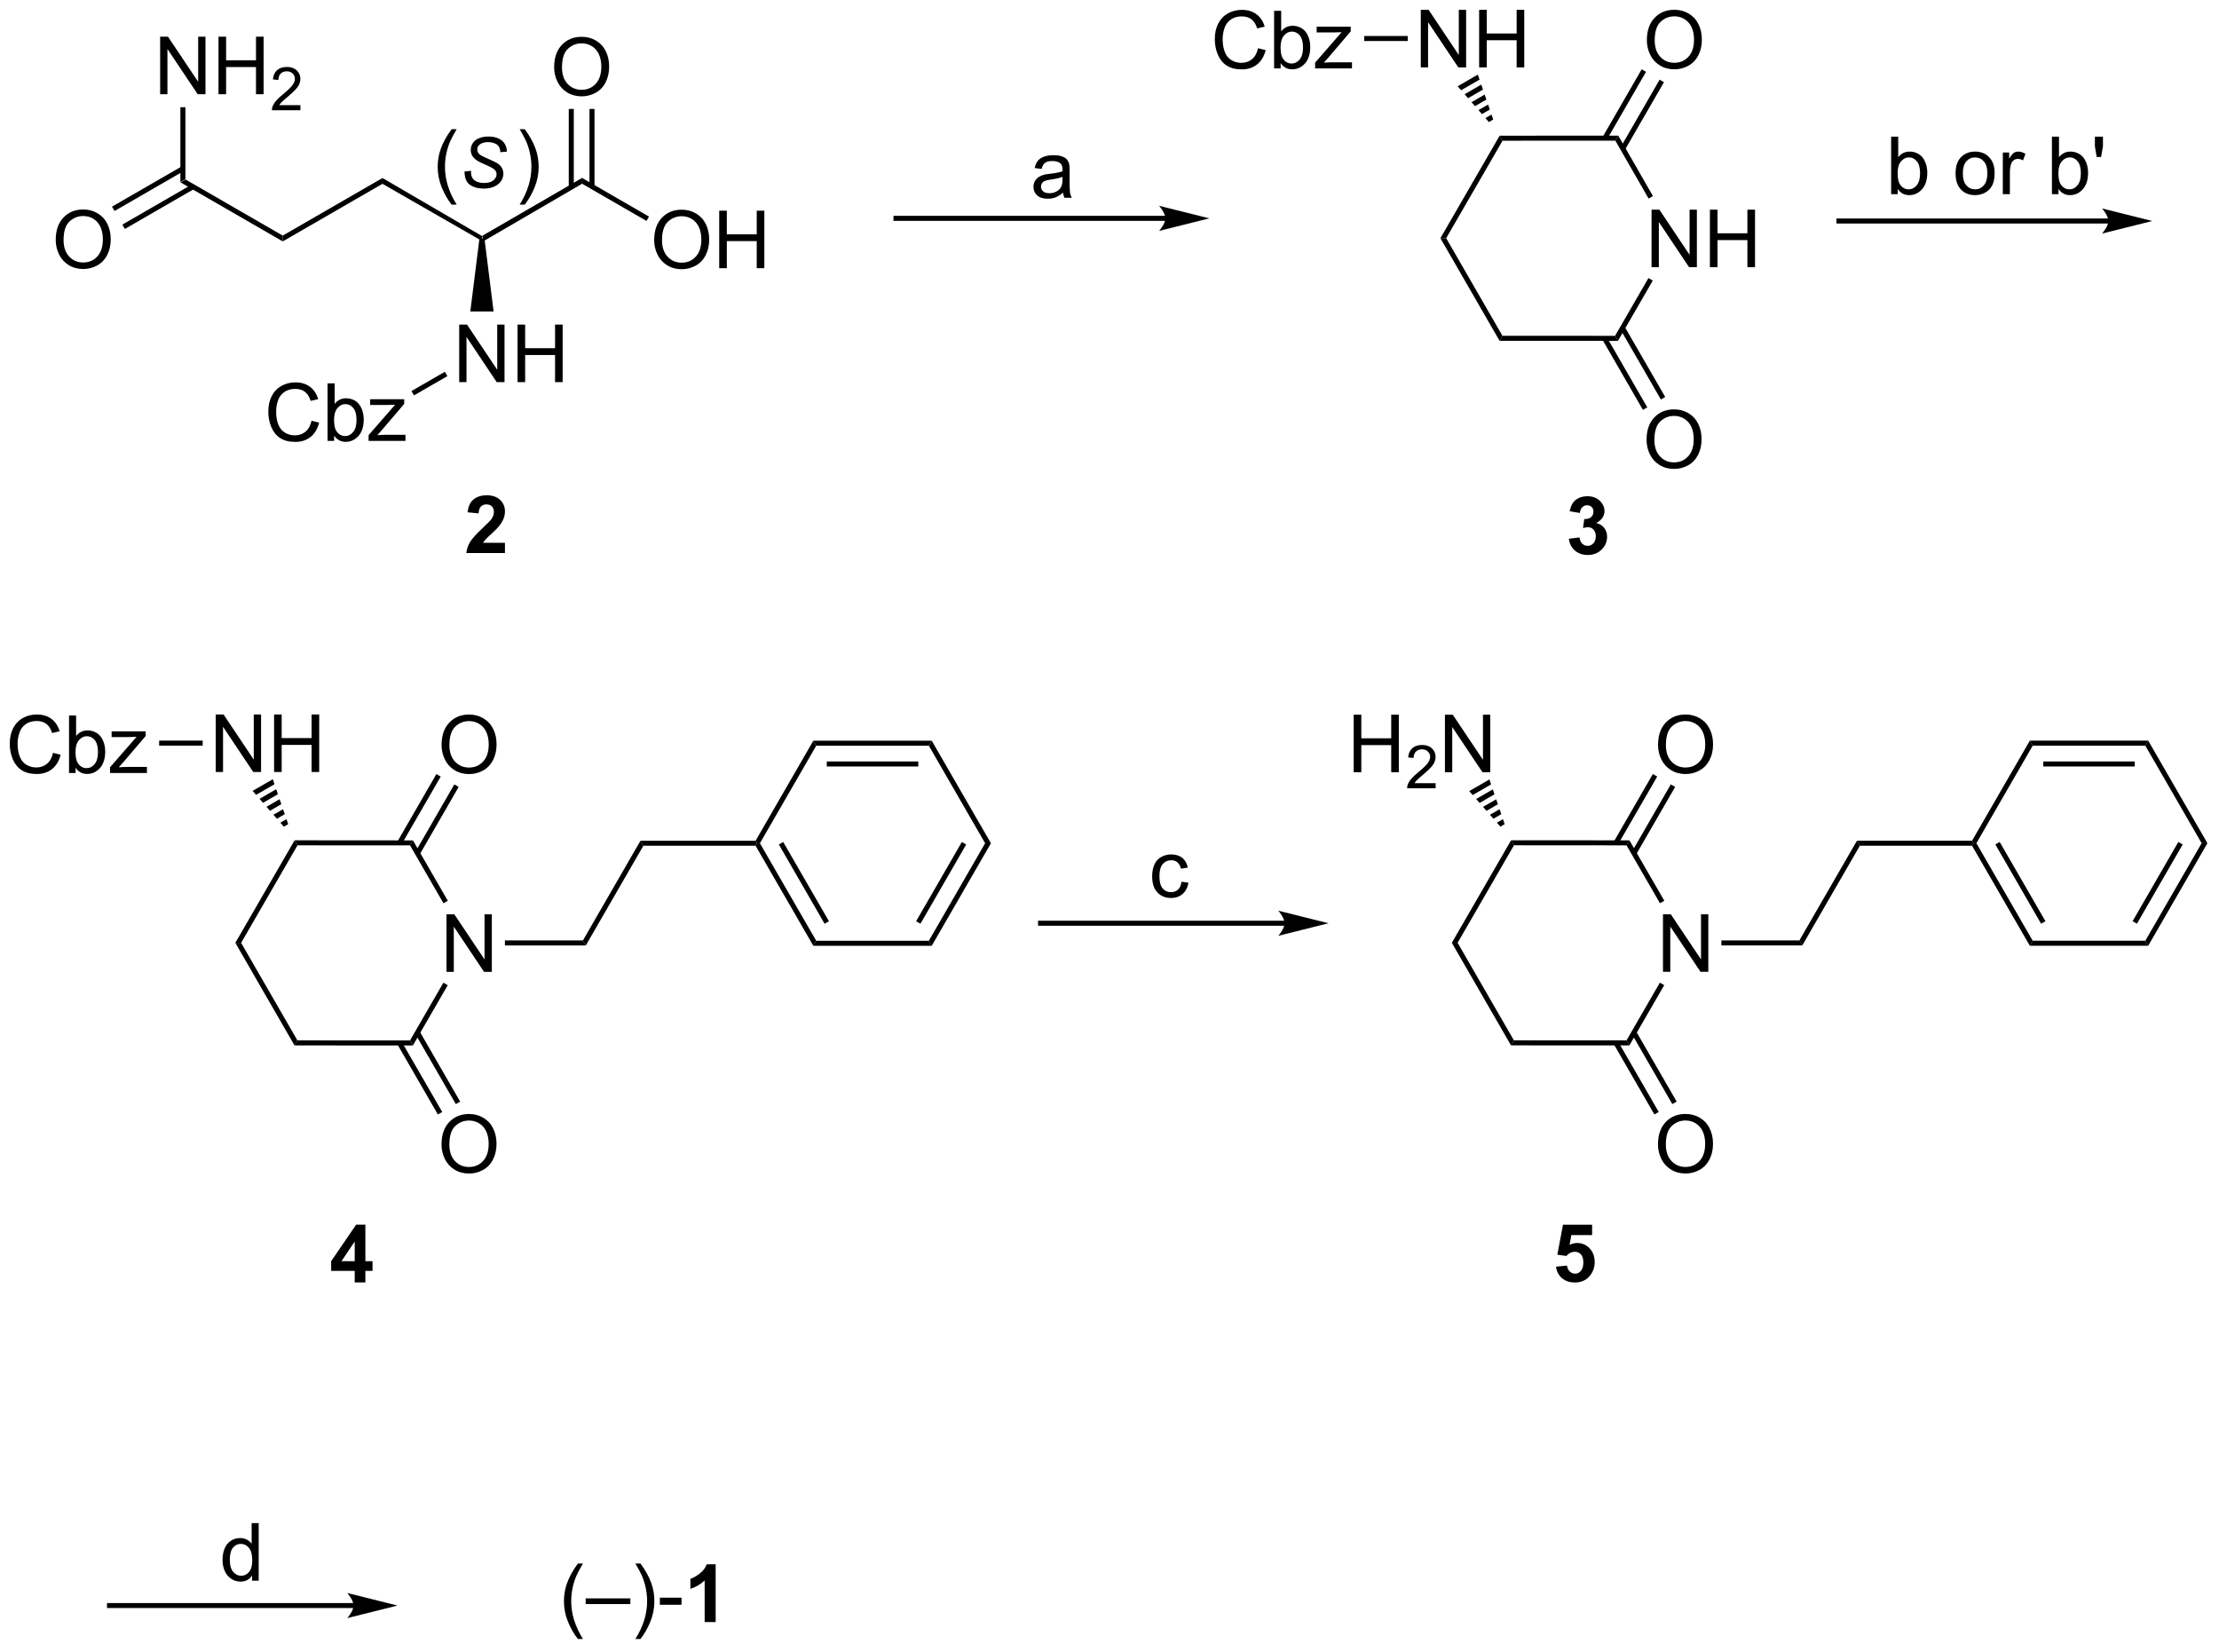 <?xml version="1.0" encoding="UTF-8"?>
<!DOCTYPE svg PUBLIC '-//W3C//DTD SVG 1.0//EN'
          'http://www.w3.org/TR/2001/REC-SVG-20010904/DTD/svg10.dtd'>
<svg stroke-dasharray="none" shape-rendering="auto" xmlns="http://www.w3.org/2000/svg" font-family="'Dialog'" text-rendering="auto" width="606" fill-opacity="1" color-interpolation="auto" color-rendering="auto" preserveAspectRatio="xMidYMid meet" font-size="12px" viewBox="0 0 606 451" fill="black" xmlns:xlink="http://www.w3.org/1999/xlink" stroke="black" image-rendering="auto" stroke-miterlimit="10" stroke-linecap="square" stroke-linejoin="miter" font-style="normal" stroke-width="1" height="451" stroke-dashoffset="0" font-weight="normal" stroke-opacity="1"
><!--Generated by the Batik Graphics2D SVG Generator--><defs id="genericDefs"
  /><g
  ><defs id="defs1"
    ><clipPath clipPathUnits="userSpaceOnUse" id="clipPath1"
      ><path d="M1.571 1.611 L228.63 1.611 L228.63 170.438 L1.571 170.438 L1.571 1.611 Z"
      /></clipPath
      ><clipPath clipPathUnits="userSpaceOnUse" id="clipPath2"
      ><path d="M1.428 65.787 L1.428 229.919 L222.173 229.919 L222.173 65.787 Z"
      /></clipPath
    ></defs
    ><g transform="scale(2.667,2.667) translate(-1.571,-1.611) matrix(1.029,0,0,1.029,0.103,-66.057)"
    ><path d="M59.337 83.473 L59.337 84.051 L49.485 89.792 L49.444 89.209 Z" stroke="none" clip-path="url(#clipPath2)"
    /></g
    ><g transform="scale(2.667,2.667) translate(-1.571,-1.611) matrix(1.029,0,0,1.029,0.103,-66.057)"
    ><path d="M49.441 89.276 L49.341 89.709 L39.487 84.051 L39.487 83.473 Z" stroke="none" clip-path="url(#clipPath2)"
    /></g
    ><g transform="scale(2.667,2.667) translate(-1.571,-1.611) matrix(1.029,0,0,1.029,0.103,-66.057)"
    ><path d="M39.487 83.473 L39.487 84.051 L29.562 89.781 L29.562 89.203 Z" stroke="none" clip-path="url(#clipPath2)"
    /></g
    ><g transform="scale(2.667,2.667) translate(-1.571,-1.611) matrix(1.029,0,0,1.029,0.103,-66.057)"
    ><path d="M29.562 89.203 L29.562 89.781 L19.388 83.906 L19.888 83.618 Z" stroke="none" clip-path="url(#clipPath2)"
    /></g
    ><g transform="matrix(2.743,0,0,2.743,-3.917,-180.449)"
    ><path d="M56.6 72.488 Q56.6 71.061 57.365 70.256 Q58.131 69.449 59.342 69.449 Q60.133 69.449 60.769 69.829 Q61.407 70.207 61.74 70.884 Q62.076 71.561 62.076 72.42 Q62.076 73.293 61.725 73.98 Q61.373 74.668 60.727 75.022 Q60.084 75.376 59.337 75.376 Q58.529 75.376 57.891 74.985 Q57.256 74.592 56.928 73.918 Q56.6 73.24 56.6 72.488 ZM57.381 72.498 Q57.381 73.535 57.936 74.131 Q58.493 74.725 59.334 74.725 Q60.188 74.725 60.74 74.123 Q61.295 73.522 61.295 72.418 Q61.295 71.717 61.058 71.196 Q60.821 70.675 60.365 70.389 Q59.912 70.1 59.344 70.1 Q58.54 70.1 57.959 70.654 Q57.381 71.207 57.381 72.498 Z" stroke="none" clip-path="url(#clipPath2)"
    /></g
    ><g transform="matrix(2.743,0,0,2.743,-3.917,-180.449)"
    ><path d="M60.618 84.358 L60.618 76.629 L60.118 76.629 L60.118 84.358 ZM58.555 84.358 L58.555 76.629 L58.055 76.629 L58.055 84.358 Z" stroke="none" clip-path="url(#clipPath2)"
    /></g
    ><g transform="matrix(2.743,0,0,2.743,-3.917,-180.449)"
    ><path d="M6.976 89.678 Q6.976 88.251 7.742 87.446 Q8.507 86.639 9.718 86.639 Q10.51 86.639 11.145 87.019 Q11.783 87.397 12.117 88.074 Q12.453 88.751 12.453 89.61 Q12.453 90.483 12.101 91.17 Q11.749 91.858 11.104 92.212 Q10.46 92.566 9.713 92.566 Q8.906 92.566 8.268 92.175 Q7.632 91.782 7.304 91.108 Q6.976 90.43 6.976 89.678 ZM7.757 89.688 Q7.757 90.725 8.312 91.321 Q8.869 91.915 9.71 91.915 Q10.565 91.915 11.117 91.313 Q11.671 90.712 11.671 89.608 Q11.671 88.907 11.434 88.386 Q11.197 87.865 10.742 87.579 Q10.289 87.29 9.721 87.29 Q8.916 87.29 8.335 87.845 Q7.757 88.397 7.757 89.688 Z" stroke="none" clip-path="url(#clipPath2)"
    /></g
    ><g transform="matrix(2.743,0,0,2.743,-3.917,-180.449)"
    ><path d="M19.513 82.355 L12.58 86.357 L12.83 86.79 L19.763 82.788 ZM20.544 84.141 L13.611 88.144 L13.861 88.577 L20.794 84.574 Z" stroke="none" clip-path="url(#clipPath2)"
    /></g
    ><g transform="matrix(2.743,0,0,2.743,-3.917,-180.449)"
    ><path d="M47.146 103.827 L47.146 98.1 L47.925 98.1 L50.933 102.595 L50.933 98.1 L51.659 98.1 L51.659 103.827 L50.881 103.827 L47.873 99.327 L47.873 103.827 L47.146 103.827 ZM52.955 103.827 L52.955 98.1 L53.713 98.1 L53.713 100.452 L56.689 100.452 L56.689 98.1 L57.447 98.1 L57.447 103.827 L56.689 103.827 L56.689 101.127 L53.713 101.127 L53.713 103.827 L52.955 103.827 Z" stroke="none" clip-path="url(#clipPath2)"
    /></g
    ><g transform="matrix(2.743,0,0,2.743,-3.917,-180.449)"
    ><path d="M49.162 89.533 L49.662 89.533 L50.572 96.793 L48.252 96.793 Z" stroke="none" clip-path="url(#clipPath2)"
    /></g
    ><g transform="matrix(2.743,0,0,2.743,-3.917,-180.449)"
    ><path d="M17.372 75.162 L17.372 69.435 L18.151 69.435 L21.159 73.93 L21.159 69.435 L21.885 69.435 L21.885 75.162 L21.107 75.162 L18.099 70.662 L18.099 75.162 L17.372 75.162 ZM23.181 75.162 L23.181 69.435 L23.939 69.435 L23.939 71.787 L26.915 71.787 L26.915 69.435 L27.673 69.435 L27.673 75.162 L26.915 75.162 L26.915 72.462 L23.939 72.462 L23.939 75.162 L23.181 75.162 Z" stroke="none" clip-path="url(#clipPath2)"
    /></g
    ><g transform="matrix(2.743,0,0,2.743,-3.917,-180.449)"
    ><path d="M31.339 76.254 L31.339 76.762 L28.499 76.762 Q28.493 76.571 28.561 76.395 Q28.669 76.106 28.907 75.825 Q29.148 75.543 29.599 75.174 Q30.298 74.6 30.544 74.264 Q30.79 73.928 30.79 73.629 Q30.79 73.317 30.565 73.102 Q30.343 72.885 29.982 72.885 Q29.601 72.885 29.372 73.114 Q29.144 73.342 29.142 73.746 L28.599 73.692 Q28.655 73.084 29.019 72.768 Q29.382 72.45 29.993 72.45 Q30.612 72.45 30.972 72.793 Q31.333 73.135 31.333 73.641 Q31.333 73.899 31.228 74.149 Q31.122 74.397 30.876 74.672 Q30.632 74.948 30.064 75.428 Q29.589 75.826 29.454 75.969 Q29.319 76.112 29.232 76.254 L31.339 76.254 Z" stroke="none" clip-path="url(#clipPath2)"
    /></g
    ><g transform="matrix(2.743,0,0,2.743,-3.917,-180.449)"
    ><path d="M19.888 83.618 L19.388 83.906 L19.388 76.462 L19.888 76.462 Z" stroke="none" clip-path="url(#clipPath2)"
    /></g
    ><g transform="matrix(2.743,0,0,2.743,-3.917,-180.449)"
    ><path d="M66.559 89.698 Q66.559 88.271 67.325 87.466 Q68.09 86.659 69.301 86.659 Q70.093 86.659 70.728 87.039 Q71.366 87.417 71.7 88.094 Q72.035 88.771 72.035 89.63 Q72.035 90.503 71.684 91.19 Q71.332 91.878 70.686 92.232 Q70.043 92.586 69.296 92.586 Q68.489 92.586 67.851 92.195 Q67.215 91.802 66.887 91.128 Q66.559 90.451 66.559 89.698 ZM67.34 89.708 Q67.34 90.745 67.895 91.341 Q68.452 91.935 69.293 91.935 Q70.147 91.935 70.7 91.333 Q71.254 90.732 71.254 89.628 Q71.254 88.927 71.017 88.406 Q70.78 87.885 70.325 87.599 Q69.871 87.31 69.304 87.31 Q68.499 87.31 67.918 87.865 Q67.34 88.417 67.34 89.708 ZM73.034 92.487 L73.034 86.76 L73.792 86.76 L73.792 89.112 L76.769 89.112 L76.769 86.76 L77.526 86.76 L77.526 92.487 L76.769 92.487 L76.769 89.787 L73.792 89.787 L73.792 92.487 L73.034 92.487 Z" stroke="none" clip-path="url(#clipPath2)"
    /></g
    ><g transform="matrix(2.743,0,0,2.743,-3.917,-180.449)"
    ><path d="M59.337 84.051 L59.337 83.473 L66.044 87.346 L65.794 87.779 Z" stroke="none" clip-path="url(#clipPath2)"
    /></g
    ><g transform="matrix(2.743,0,0,2.743,-3.917,-180.449)"
    ><path d="M32.445 107.669 L33.203 107.859 Q32.966 108.794 32.346 109.287 Q31.726 109.776 30.833 109.776 Q29.906 109.776 29.325 109.398 Q28.747 109.021 28.442 108.307 Q28.14 107.591 28.14 106.771 Q28.14 105.875 28.481 105.211 Q28.825 104.544 29.455 104.198 Q30.085 103.852 30.843 103.852 Q31.703 103.852 32.289 104.289 Q32.874 104.727 33.106 105.521 L32.359 105.695 Q32.161 105.07 31.781 104.787 Q31.403 104.5 30.828 104.5 Q30.169 104.5 29.724 104.818 Q29.281 105.133 29.101 105.667 Q28.921 106.201 28.921 106.766 Q28.921 107.497 29.135 108.042 Q29.349 108.586 29.796 108.857 Q30.247 109.125 30.77 109.125 Q31.406 109.125 31.846 108.758 Q32.289 108.391 32.445 107.669 ZM34.696 109.677 L34.042 109.677 L34.042 103.951 L34.746 103.951 L34.746 105.992 Q35.191 105.435 35.884 105.435 Q36.266 105.435 36.608 105.589 Q36.949 105.742 37.17 106.023 Q37.391 106.302 37.516 106.698 Q37.641 107.091 37.641 107.539 Q37.641 108.607 37.113 109.19 Q36.587 109.771 35.847 109.771 Q35.113 109.771 34.696 109.156 L34.696 109.677 ZM34.688 107.57 Q34.688 108.318 34.891 108.648 Q35.222 109.193 35.79 109.193 Q36.251 109.193 36.587 108.792 Q36.923 108.391 36.923 107.599 Q36.923 106.787 36.6 106.401 Q36.277 106.013 35.821 106.013 Q35.36 106.013 35.024 106.414 Q34.688 106.812 34.688 107.57 ZM38.124 109.677 L38.124 109.107 L40.765 106.076 Q40.317 106.099 39.974 106.099 L38.281 106.099 L38.281 105.529 L41.671 105.529 L41.671 105.992 L39.427 108.625 L38.992 109.107 Q39.466 109.07 39.88 109.07 L41.796 109.07 L41.796 109.677 L38.124 109.677 Z" stroke="none" clip-path="url(#clipPath2)"
    /></g
    ><g transform="matrix(2.743,0,0,2.743,-3.917,-180.449)"
    ><path d="M45.721 102.794 L45.971 103.227 L42.645 105.147 L42.395 104.714 Z" stroke="none" clip-path="url(#clipPath2)"
    /></g
    ><g transform="matrix(2.743,0,0,2.743,-3.917,-180.449)"
    ><path d="M165.858 92.385 L165.858 86.659 L166.637 86.659 L169.645 91.154 L169.645 86.659 L170.371 86.659 L170.371 92.385 L169.593 92.385 L166.585 87.885 L166.585 92.385 L165.858 92.385 ZM171.667 92.385 L171.667 86.659 L172.425 86.659 L172.425 89.01 L175.401 89.01 L175.401 86.659 L176.159 86.659 L176.159 92.385 L175.401 92.385 L175.401 89.685 L172.425 89.685 L172.425 92.385 L171.667 92.385 Z" stroke="none" clip-path="url(#clipPath2)"
    /></g
    ><g transform="matrix(2.743,0,0,2.743,-3.917,-180.449)"
    ><path d="M162.543 79.287 L162.254 79.787 L151.023 79.793 L150.734 79.293 Z" stroke="none" clip-path="url(#clipPath2)"
    /></g
    ><g transform="matrix(2.743,0,0,2.743,-3.917,-180.449)"
    ><path d="M150.734 79.293 L151.023 79.793 L145.412 89.499 L144.835 89.499 Z" stroke="none" clip-path="url(#clipPath2)"
    /></g
    ><g transform="matrix(2.743,0,0,2.743,-3.917,-180.449)"
    ><path d="M144.835 89.499 L145.412 89.499 L151.013 99.211 L150.725 99.711 Z" stroke="none" clip-path="url(#clipPath2)"
    /></g
    ><g transform="matrix(2.743,0,0,2.743,-3.917,-180.449)"
    ><path d="M150.725 99.711 L151.013 99.211 L162.225 99.217 L162.513 99.717 Z" stroke="none" clip-path="url(#clipPath2)"
    /></g
    ><g transform="matrix(2.743,0,0,2.743,-3.917,-180.449)"
    ><path d="M162.513 99.717 L162.225 99.217 L165.548 93.467 L165.981 93.717 Z" stroke="none" clip-path="url(#clipPath2)"
    /></g
    ><g transform="matrix(2.743,0,0,2.743,-3.917,-180.449)"
    ><path d="M165.998 85.304 L165.564 85.553 L162.254 79.787 L162.543 79.287 Z" stroke="none" clip-path="url(#clipPath2)"
    /></g
    ><g transform="matrix(2.743,0,0,2.743,-3.917,-180.449)"
    ><path d="M165.392 69.798 Q165.392 68.371 166.157 67.567 Q166.923 66.759 168.134 66.759 Q168.925 66.759 169.561 67.139 Q170.199 67.517 170.532 68.194 Q170.868 68.871 170.868 69.731 Q170.868 70.603 170.517 71.29 Q170.165 71.978 169.519 72.332 Q168.876 72.686 168.129 72.686 Q167.321 72.686 166.683 72.296 Q166.048 71.902 165.72 71.228 Q165.392 70.551 165.392 69.798 ZM166.173 69.809 Q166.173 70.845 166.727 71.442 Q167.285 72.035 168.126 72.035 Q168.98 72.035 169.532 71.434 Q170.087 70.832 170.087 69.728 Q170.087 69.027 169.85 68.507 Q169.613 67.986 169.157 67.699 Q168.704 67.41 168.136 67.41 Q167.332 67.41 166.751 67.965 Q166.173 68.517 166.173 69.809 Z" stroke="none" clip-path="url(#clipPath2)"
    /></g
    ><g transform="matrix(2.743,0,0,2.743,-3.917,-180.449)"
    ><path d="M163.209 80.696 L167.095 73.966 L166.662 73.716 L162.776 80.446 ZM161.424 79.663 L165.308 72.934 L164.875 72.684 L160.991 79.413 Z" stroke="none" clip-path="url(#clipPath2)"
    /></g
    ><g transform="matrix(2.743,0,0,2.743,-3.917,-180.449)"
    ><path d="M165.362 109.578 Q165.362 108.151 166.128 107.346 Q166.893 106.539 168.104 106.539 Q168.896 106.539 169.531 106.919 Q170.169 107.296 170.503 107.974 Q170.839 108.651 170.839 109.51 Q170.839 110.382 170.487 111.07 Q170.136 111.757 169.49 112.112 Q168.846 112.466 168.099 112.466 Q167.292 112.466 166.654 112.075 Q166.018 111.682 165.69 111.007 Q165.362 110.33 165.362 109.578 ZM166.143 109.588 Q166.143 110.624 166.698 111.221 Q167.255 111.815 168.096 111.815 Q168.951 111.815 169.503 111.213 Q170.057 110.612 170.057 109.507 Q170.057 108.807 169.82 108.286 Q169.583 107.765 169.128 107.479 Q168.674 107.19 168.107 107.19 Q167.302 107.19 166.721 107.744 Q166.143 108.296 166.143 109.588 Z" stroke="none" clip-path="url(#clipPath2)"
    /></g
    ><g transform="matrix(2.743,0,0,2.743,-3.917,-180.449)"
    ><path d="M160.961 99.591 L165 106.588 L165.434 106.338 L161.394 99.341 ZM162.748 98.561 L166.787 105.556 L167.22 105.306 L163.181 98.311 Z" stroke="none" clip-path="url(#clipPath2)"
    /></g
    ><g transform="matrix(2.743,0,0,2.743,-3.917,-180.449)"
    ><path d="M142.883 72.493 L142.883 66.766 L143.662 66.766 L146.669 71.261 L146.669 66.766 L147.396 66.766 L147.396 72.493 L146.617 72.493 L143.61 67.993 L143.61 72.493 L142.883 72.493 ZM148.692 72.493 L148.692 66.766 L149.45 66.766 L149.45 69.118 L152.426 69.118 L152.426 66.766 L153.184 66.766 L153.184 72.493 L152.426 72.493 L152.426 69.793 L149.45 69.793 L149.45 72.493 L148.692 72.493 Z" stroke="none" clip-path="url(#clipPath2)"
    /></g
    ><g transform="matrix(2.743,0,0,2.743,-3.917,-180.449)"
    ><path d="M126.681 70.585 L127.439 70.775 Q127.202 71.71 126.582 72.202 Q125.962 72.692 125.069 72.692 Q124.142 72.692 123.561 72.314 Q122.983 71.937 122.678 71.223 Q122.376 70.507 122.376 69.687 Q122.376 68.791 122.717 68.127 Q123.061 67.46 123.691 67.114 Q124.321 66.767 125.079 66.767 Q125.939 66.767 126.525 67.205 Q127.111 67.642 127.342 68.437 L126.595 68.611 Q126.397 67.986 126.017 67.702 Q125.639 67.416 125.064 67.416 Q124.405 67.416 123.96 67.734 Q123.517 68.049 123.337 68.583 Q123.157 69.116 123.157 69.681 Q123.157 70.413 123.371 70.958 Q123.585 71.502 124.032 71.773 Q124.483 72.041 125.006 72.041 Q125.642 72.041 126.082 71.674 Q126.525 71.306 126.681 70.585 ZM128.932 72.593 L128.279 72.593 L128.279 66.866 L128.982 66.866 L128.982 68.908 Q129.427 68.351 130.12 68.351 Q130.502 68.351 130.844 68.504 Q131.185 68.658 131.406 68.939 Q131.627 69.218 131.752 69.614 Q131.877 70.007 131.877 70.455 Q131.877 71.523 131.349 72.106 Q130.823 72.687 130.083 72.687 Q129.349 72.687 128.932 72.072 L128.932 72.593 ZM128.924 70.486 Q128.924 71.234 129.127 71.564 Q129.458 72.109 130.026 72.109 Q130.487 72.109 130.823 71.708 Q131.159 71.306 131.159 70.515 Q131.159 69.702 130.836 69.317 Q130.513 68.929 130.057 68.929 Q129.596 68.929 129.26 69.33 Q128.924 69.728 128.924 70.486 ZM132.361 72.593 L132.361 72.023 L135.001 68.991 Q134.553 69.015 134.209 69.015 L132.517 69.015 L132.517 68.445 L135.907 68.445 L135.907 68.908 L133.663 71.541 L133.228 72.023 Q133.702 71.986 134.116 71.986 L136.032 71.986 L136.032 72.593 L132.361 72.593 Z" stroke="none" clip-path="url(#clipPath2)"
    /></g
    ><g transform="matrix(2.743,0,0,2.743,-3.917,-180.449)"
    ><path d="M141.583 69.368 L141.583 69.868 L137.25 69.868 L137.25 69.368 Z" stroke="none" clip-path="url(#clipPath2)"
    /></g
    ><g transform="matrix(2.743,0,0,2.743,-3.917,-180.449)"
    ><path d="M149.662 77.936 L149.317 77.54 L149.925 77.189 L150.095 77.686 ZM148.972 77.144 L148.626 76.748 L149.585 76.195 L149.755 76.692 ZM148.281 76.352 L147.936 75.956 L149.244 75.201 L149.415 75.698 ZM147.59 75.561 L147.245 75.165 L148.904 74.207 L149.074 74.704 ZM146.9 74.769 L146.555 74.373 L148.564 73.213 L148.734 73.71 Z" stroke="none" clip-path="url(#clipPath2)"
    /></g
    ><g transform="matrix(2.743,0,0,2.743,-3.917,-180.449)"
    ><path d="M166.997 162.527 L166.997 156.8 L167.775 156.8 L170.783 161.295 L170.783 156.8 L171.51 156.8 L171.51 162.527 L170.731 162.527 L167.723 158.027 L167.723 162.527 L166.997 162.527 Z" stroke="none" clip-path="url(#clipPath2)"
    /></g
    ><g transform="matrix(2.743,0,0,2.743,-3.917,-180.449)"
    ><path d="M163.657 149.442 L163.368 149.942 L152.161 149.934 L151.873 149.434 Z" stroke="none" clip-path="url(#clipPath2)"
    /></g
    ><g transform="matrix(2.743,0,0,2.743,-3.917,-180.449)"
    ><path d="M151.873 149.434 L152.161 149.934 L146.551 159.641 L145.974 159.64 Z" stroke="none" clip-path="url(#clipPath2)"
    /></g
    ><g transform="matrix(2.743,0,0,2.743,-3.917,-180.449)"
    ><path d="M145.974 159.64 L146.551 159.641 L152.152 169.352 L151.863 169.852 Z" stroke="none" clip-path="url(#clipPath2)"
    /></g
    ><g transform="matrix(2.743,0,0,2.743,-3.917,-180.449)"
    ><path d="M151.863 169.852 L152.152 169.352 L163.363 169.358 L163.652 169.859 Z" stroke="none" clip-path="url(#clipPath2)"
    /></g
    ><g transform="matrix(2.743,0,0,2.743,-3.917,-180.449)"
    ><path d="M163.652 169.858 L163.363 169.358 L166.687 163.608 L167.12 163.858 Z" stroke="none" clip-path="url(#clipPath2)"
    /></g
    ><g transform="matrix(2.743,0,0,2.743,-3.917,-180.449)"
    ><path d="M167.127 155.453 L166.694 155.703 L163.368 149.942 L163.657 149.442 Z" stroke="none" clip-path="url(#clipPath2)"
    /></g
    ><g transform="matrix(2.743,0,0,2.743,-3.917,-180.449)"
    ><path d="M166.505 139.953 Q166.505 138.526 167.271 137.722 Q168.037 136.915 169.248 136.915 Q170.039 136.915 170.675 137.295 Q171.313 137.672 171.646 138.349 Q171.982 139.026 171.982 139.886 Q171.982 140.758 171.63 141.446 Q171.279 142.133 170.633 142.487 Q169.99 142.842 169.242 142.842 Q168.435 142.842 167.797 142.451 Q167.162 142.058 166.833 141.383 Q166.505 140.706 166.505 139.953 ZM167.287 139.964 Q167.287 141 167.841 141.597 Q168.399 142.19 169.24 142.19 Q170.094 142.19 170.646 141.589 Q171.201 140.987 171.201 139.883 Q171.201 139.183 170.964 138.662 Q170.727 138.141 170.271 137.855 Q169.818 137.565 169.25 137.565 Q168.446 137.565 167.865 138.12 Q167.287 138.672 167.287 139.964 Z" stroke="none" clip-path="url(#clipPath2)"
    /></g
    ><g transform="matrix(2.743,0,0,2.743,-3.917,-180.449)"
    ><path d="M164.324 150.849 L168.208 144.121 L167.775 143.871 L163.891 150.599 ZM162.538 149.816 L166.422 143.09 L165.989 142.84 L162.105 149.566 Z" stroke="none" clip-path="url(#clipPath2)"
    /></g
    ><g transform="matrix(2.743,0,0,2.743,-3.917,-180.449)"
    ><path d="M166.5 179.719 Q166.5 178.292 167.266 177.487 Q168.032 176.68 169.243 176.68 Q170.034 176.68 170.67 177.06 Q171.308 177.438 171.641 178.115 Q171.977 178.792 171.977 179.651 Q171.977 180.523 171.625 181.211 Q171.274 181.898 170.628 182.253 Q169.985 182.607 169.238 182.607 Q168.43 182.607 167.792 182.216 Q167.157 181.823 166.829 181.148 Q166.5 180.471 166.5 179.719 ZM167.282 179.729 Q167.282 180.766 167.837 181.362 Q168.394 181.956 169.235 181.956 Q170.089 181.956 170.641 181.354 Q171.196 180.753 171.196 179.648 Q171.196 178.948 170.959 178.427 Q170.722 177.906 170.266 177.62 Q169.813 177.331 169.245 177.331 Q168.441 177.331 167.86 177.885 Q167.282 178.438 167.282 179.729 Z" stroke="none" clip-path="url(#clipPath2)"
    /></g
    ><g transform="matrix(2.743,0,0,2.743,-3.917,-180.449)"
    ><path d="M162.1 169.732 L166.139 176.729 L166.572 176.479 L162.533 169.482 ZM163.887 168.702 L167.925 175.697 L168.358 175.447 L164.32 168.452 Z" stroke="none" clip-path="url(#clipPath2)"
    /></g
    ><g transform="matrix(2.743,0,0,2.743,-3.917,-180.449)"
    ><path d="M136.204 142.659 L136.204 136.933 L136.962 136.933 L136.962 139.284 L139.939 139.284 L139.939 136.933 L140.696 136.933 L140.696 142.659 L139.939 142.659 L139.939 139.959 L136.962 139.959 L136.962 142.659 L136.204 142.659 Z" stroke="none" clip-path="url(#clipPath2)"
    /></g
    ><g transform="matrix(2.743,0,0,2.743,-3.917,-180.449)"
    ><path d="M144.362 143.751 L144.362 144.259 L141.523 144.259 Q141.517 144.068 141.585 143.892 Q141.692 143.603 141.931 143.322 Q142.171 143.041 142.622 142.671 Q143.321 142.097 143.567 141.761 Q143.814 141.425 143.814 141.126 Q143.814 140.814 143.589 140.599 Q143.366 140.382 143.005 140.382 Q142.624 140.382 142.396 140.611 Q142.167 140.839 142.165 141.244 L141.622 141.189 Q141.679 140.582 142.042 140.265 Q142.405 139.947 143.017 139.947 Q143.636 139.947 143.995 140.291 Q144.357 140.632 144.357 141.138 Q144.357 141.396 144.251 141.646 Q144.146 141.894 143.899 142.169 Q143.655 142.445 143.087 142.925 Q142.612 143.324 142.478 143.466 Q142.343 143.609 142.255 143.751 L144.362 143.751 Z" stroke="none" clip-path="url(#clipPath2)"
    /></g
    ><g transform="matrix(2.743,0,0,2.743,-3.917,-180.449)"
    ><path d="M145.287 142.659 L145.287 136.933 L146.066 136.933 L149.074 141.427 L149.074 136.933 L149.8 136.933 L149.8 142.659 L149.022 142.659 L146.014 138.159 L146.014 142.659 L145.287 142.659 Z" stroke="none" clip-path="url(#clipPath2)"
    /></g
    ><g transform="matrix(2.743,0,0,2.743,-3.917,-180.449)"
    ><path d="M172.812 159.902 L172.812 159.402 L180.578 159.402 L180.867 159.902 Z" stroke="none" clip-path="url(#clipPath2)"
    /></g
    ><g transform="matrix(2.743,0,0,2.743,-3.917,-180.449)"
    ><path d="M180.867 159.902 L180.578 159.402 L186.308 149.477 L186.597 149.977 Z" stroke="none" clip-path="url(#clipPath2)"
    /></g
    ><g transform="matrix(2.743,0,0,2.743,-3.917,-180.449)"
    ><path d="M186.597 149.977 L186.308 149.477 L197.768 149.477 L197.913 149.727 L197.768 149.977 Z" stroke="none" clip-path="url(#clipPath2)"
    /></g
    ><g transform="matrix(2.743,0,0,2.743,-3.917,-180.449)"
    ><path d="M197.768 149.977 L197.913 149.727 L198.201 149.727 L203.807 159.436 L203.518 159.936 ZM200.086 149.852 L204.641 157.741 L205.074 157.491 L200.519 149.602 Z" stroke="none" clip-path="url(#clipPath2)"
    /></g
    ><g transform="matrix(2.743,0,0,2.743,-3.917,-180.449)"
    ><path d="M203.518 159.936 L203.807 159.436 L215.018 159.436 L215.307 159.936 Z" stroke="none" clip-path="url(#clipPath2)"
    /></g
    ><g transform="matrix(2.743,0,0,2.743,-3.917,-180.449)"
    ><path d="M215.307 159.936 L215.018 159.436 L220.624 149.727 L221.201 149.727 ZM214.184 157.741 L218.739 149.852 L218.306 149.602 L213.751 157.491 Z" stroke="none" clip-path="url(#clipPath2)"
    /></g
    ><g transform="matrix(2.743,0,0,2.743,-3.917,-180.449)"
    ><path d="M221.201 149.727 L220.624 149.727 L215.018 140.018 L215.307 139.518 Z" stroke="none" clip-path="url(#clipPath2)"
    /></g
    ><g transform="matrix(2.743,0,0,2.743,-3.917,-180.449)"
    ><path d="M215.307 139.518 L215.018 140.018 L203.807 140.018 L203.518 139.518 ZM213.967 141.588 L204.858 141.588 L204.858 142.088 L213.967 142.088 Z" stroke="none" clip-path="url(#clipPath2)"
    /></g
    ><g transform="matrix(2.743,0,0,2.743,-3.917,-180.449)"
    ><path d="M203.518 139.518 L203.807 140.018 L198.201 149.727 L197.913 149.727 L197.768 149.477 Z" stroke="none" clip-path="url(#clipPath2)"
    /></g
    ><g transform="matrix(2.743,0,0,2.743,-3.917,-180.449)"
    ><path d="M150.801 148.077 L150.457 147.684 L151.065 147.333 L151.234 147.827 ZM150.113 147.291 L149.77 146.898 L150.728 146.344 L150.897 146.838 ZM149.426 146.505 L149.082 146.111 L150.391 145.356 L150.56 145.85 ZM148.739 145.718 L148.395 145.325 L150.054 144.368 L150.222 144.862 ZM148.051 144.932 L147.708 144.539 L149.717 143.379 L149.885 143.873 Z" stroke="none" clip-path="url(#clipPath2)"
    /></g
    ><g transform="matrix(2.743,0,0,2.743,-3.917,-180.449)"
    ><path d="M211.337 87.536 L184.516 87.536 L184.266 87.536 L184.266 88.036 L184.516 88.036 L211.337 88.036 L211.587 88.036 L211.587 87.536 L211.337 87.536 ZM215.712 87.786 L210.712 86.536 C210.712 86.536 211.337 87.239 211.337 87.786 C211.337 88.333 210.712 89.036 210.712 89.036 Z" stroke="none" clip-path="url(#clipPath2)"
    /></g
    ><g transform="matrix(2.743,0,0,2.743,-3.917,-180.449)"
    ><path d="M107.265 84.964 Q106.875 85.297 106.513 85.435 Q106.153 85.57 105.739 85.57 Q105.054 85.57 104.687 85.237 Q104.32 84.901 104.32 84.383 Q104.32 84.078 104.458 83.826 Q104.599 83.573 104.823 83.422 Q105.046 83.269 105.328 83.19 Q105.536 83.136 105.953 83.086 Q106.804 82.985 107.208 82.844 Q107.211 82.698 107.211 82.659 Q107.211 82.229 107.013 82.055 Q106.742 81.815 106.211 81.815 Q105.716 81.815 105.479 81.99 Q105.242 82.164 105.13 82.604 L104.442 82.511 Q104.536 82.07 104.75 81.8 Q104.966 81.526 105.372 81.38 Q105.778 81.235 106.312 81.235 Q106.843 81.235 107.174 81.36 Q107.507 81.485 107.664 81.675 Q107.82 81.862 107.882 82.151 Q107.919 82.331 107.919 82.8 L107.919 83.737 Q107.919 84.719 107.963 84.979 Q108.007 85.237 108.14 85.477 L107.406 85.477 Q107.296 85.258 107.265 84.964 ZM107.208 83.394 Q106.825 83.55 106.059 83.659 Q105.625 83.722 105.445 83.8 Q105.265 83.878 105.166 84.029 Q105.07 84.18 105.07 84.362 Q105.07 84.644 105.284 84.831 Q105.497 85.019 105.906 85.019 Q106.312 85.019 106.627 84.841 Q106.945 84.664 107.093 84.354 Q107.208 84.117 107.208 83.651 L107.208 83.394 Z" stroke="none" clip-path="url(#clipPath2)"
    /></g
    ><g transform="matrix(2.743,0,0,2.743,-3.917,-180.449)"
    ><path d="M190.366 85.117 L189.712 85.117 L189.712 79.391 L190.416 79.391 L190.416 81.433 Q190.861 80.875 191.554 80.875 Q191.936 80.875 192.278 81.029 Q192.619 81.183 192.84 81.464 Q193.061 81.742 193.186 82.138 Q193.311 82.531 193.311 82.979 Q193.311 84.047 192.783 84.63 Q192.257 85.211 191.517 85.211 Q190.783 85.211 190.366 84.597 L190.366 85.117 ZM190.358 83.011 Q190.358 83.758 190.561 84.089 Q190.892 84.633 191.46 84.633 Q191.921 84.633 192.257 84.232 Q192.593 83.831 192.593 83.039 Q192.593 82.227 192.27 81.841 Q191.947 81.453 191.491 81.453 Q191.03 81.453 190.694 81.854 Q190.358 82.253 190.358 83.011 ZM196.126 83.042 Q196.126 81.891 196.767 81.336 Q197.304 80.875 198.072 80.875 Q198.929 80.875 199.47 81.435 Q200.014 81.995 200.014 82.985 Q200.014 83.784 199.772 84.245 Q199.533 84.703 199.074 84.959 Q198.616 85.211 198.072 85.211 Q197.202 85.211 196.663 84.654 Q196.126 84.094 196.126 83.042 ZM196.85 83.042 Q196.85 83.839 197.197 84.237 Q197.546 84.633 198.072 84.633 Q198.595 84.633 198.942 84.235 Q199.291 83.836 199.291 83.018 Q199.291 82.25 198.942 81.854 Q198.593 81.456 198.072 81.456 Q197.546 81.456 197.197 81.852 Q196.85 82.245 196.85 83.042 ZM200.831 85.117 L200.831 80.969 L201.464 80.969 L201.464 81.597 Q201.706 81.156 201.909 81.016 Q202.115 80.875 202.362 80.875 Q202.716 80.875 203.083 81.102 L202.841 81.753 Q202.583 81.602 202.326 81.602 Q202.096 81.602 201.912 81.74 Q201.729 81.878 201.651 82.125 Q201.534 82.5 201.534 82.945 L201.534 85.117 L200.831 85.117 ZM206.374 85.117 L205.72 85.117 L205.72 79.391 L206.423 79.391 L206.423 81.433 Q206.869 80.875 207.561 80.875 Q207.944 80.875 208.285 81.029 Q208.626 81.183 208.848 81.464 Q209.069 81.742 209.194 82.138 Q209.319 82.531 209.319 82.979 Q209.319 84.047 208.791 84.63 Q208.264 85.211 207.525 85.211 Q206.791 85.211 206.374 84.597 L206.374 85.117 ZM206.366 83.011 Q206.366 83.758 206.569 84.089 Q206.9 84.633 207.468 84.633 Q207.929 84.633 208.264 84.232 Q208.6 83.831 208.6 83.039 Q208.6 82.227 208.278 81.841 Q207.955 81.453 207.499 81.453 Q207.038 81.453 206.702 81.854 Q206.366 82.253 206.366 83.011 ZM210.177 81.417 L209.998 80.347 L209.998 79.391 L210.8 79.391 L210.8 80.347 L210.612 81.417 L210.177 81.417 Z" stroke="none" clip-path="url(#clipPath2)"
    /></g
    ><g transform="matrix(2.743,0,0,2.743,-3.917,-180.449)"
    ><path d="M51.701 119.819 L51.701 120.839 L47.855 120.839 Q47.917 120.261 48.23 119.743 Q48.542 119.225 49.464 118.371 Q50.207 117.678 50.373 117.433 Q50.6 117.092 50.6 116.761 Q50.6 116.394 50.402 116.196 Q50.207 115.998 49.858 115.998 Q49.514 115.998 49.311 116.207 Q49.108 116.412 49.076 116.894 L47.983 116.785 Q48.082 115.878 48.597 115.485 Q49.113 115.089 49.886 115.089 Q50.733 115.089 51.217 115.548 Q51.701 116.003 51.701 116.683 Q51.701 117.069 51.563 117.42 Q51.425 117.769 51.123 118.152 Q50.925 118.404 50.404 118.881 Q49.886 119.358 49.746 119.514 Q49.608 119.67 49.522 119.819 L51.701 119.819 Z" stroke="none" clip-path="url(#clipPath2)"
    /></g
    ><g transform="matrix(2.743,0,0,2.743,-3.917,-180.449)"
    ><path d="M157.627 119.414 L158.69 119.287 Q158.739 119.693 158.96 119.909 Q159.184 120.123 159.502 120.123 Q159.841 120.123 160.072 119.865 Q160.307 119.607 160.307 119.169 Q160.307 118.755 160.083 118.513 Q159.862 118.271 159.541 118.271 Q159.33 118.271 159.036 118.352 L159.158 117.459 Q159.604 117.469 159.838 117.266 Q160.072 117.06 160.072 116.719 Q160.072 116.43 159.9 116.258 Q159.729 116.086 159.442 116.086 Q159.161 116.086 158.96 116.281 Q158.762 116.477 158.721 116.852 L157.708 116.68 Q157.815 116.162 158.025 115.852 Q158.239 115.539 158.619 115.362 Q159.002 115.185 159.473 115.185 Q160.283 115.185 160.77 115.701 Q161.174 116.123 161.174 116.654 Q161.174 117.406 160.348 117.857 Q160.841 117.961 161.135 118.328 Q161.432 118.695 161.432 119.216 Q161.432 119.969 160.88 120.503 Q160.33 121.034 159.51 121.034 Q158.731 121.034 158.218 120.586 Q157.708 120.138 157.627 119.414 Z" stroke="none" clip-path="url(#clipPath2)"
    /></g
    ><g transform="matrix(2.743,0,0,2.743,-3.917,-180.449)"
    ><path d="M156.345 191.884 L157.439 191.772 Q157.486 192.142 157.715 192.361 Q157.947 192.577 158.246 192.577 Q158.59 192.577 158.827 192.298 Q159.067 192.017 159.067 191.454 Q159.067 190.928 158.83 190.665 Q158.595 190.4 158.215 190.4 Q157.744 190.4 157.369 190.819 L156.478 190.689 L157.041 187.71 L159.942 187.71 L159.942 188.736 L157.871 188.736 L157.7 189.71 Q158.067 189.525 158.45 189.525 Q159.181 189.525 159.689 190.056 Q160.197 190.587 160.197 191.436 Q160.197 192.142 159.786 192.697 Q159.228 193.457 158.236 193.457 Q157.442 193.457 156.942 193.03 Q156.442 192.603 156.345 191.884 Z" stroke="none" clip-path="url(#clipPath2)"
    /></g
    ><g transform="matrix(2.743,0,0,2.743,-3.917,-180.449)"
    ><path d="M36.627 225.368 L12.33 225.368 L12.08 225.368 L12.08 225.868 L12.33 225.868 L36.627 225.868 L36.877 225.868 L36.877 225.368 L36.627 225.368 ZM41.002 225.618 L36.002 224.368 C36.002 224.368 36.627 225.071 36.627 225.618 C36.627 226.165 36.002 226.868 36.002 226.868 Z" stroke="none" clip-path="url(#clipPath2)"
    /></g
    ><g transform="matrix(2.743,0,0,2.743,-3.917,-180.449)"
    ><path d="M58.963 228.947 Q58.38 228.213 57.976 227.228 Q57.575 226.241 57.575 225.187 Q57.575 224.257 57.877 223.405 Q58.229 222.418 58.963 221.437 L59.466 221.437 Q58.994 222.249 58.841 222.598 Q58.604 223.137 58.466 223.723 Q58.299 224.452 58.299 225.192 Q58.299 227.07 59.466 228.947 L58.963 228.947 ZM59.739 225.473 L59.739 224.905 L64.19 224.905 L64.19 225.473 L59.739 225.473 ZM65.194 228.947 L64.688 228.947 Q65.858 227.07 65.858 225.192 Q65.858 224.458 65.688 223.734 Q65.555 223.148 65.319 222.609 Q65.165 222.257 64.688 221.437 L65.194 221.437 Q65.928 222.418 66.279 223.405 Q66.579 224.257 66.579 225.187 Q66.579 226.241 66.175 227.228 Q65.772 228.213 65.194 228.947 ZM67.123 225.543 L67.123 224.835 L69.282 224.835 L69.282 225.543 L67.123 225.543 Z" stroke="none" clip-path="url(#clipPath2)"
    /></g
    ><g transform="matrix(2.743,0,0,2.743,-3.917,-180.449)"
    ><path d="M72.68 227.262 L71.584 227.262 L71.584 223.124 Q70.983 223.687 70.165 223.958 L70.165 222.96 Q70.595 222.82 71.097 222.429 Q71.602 222.036 71.79 221.512 L72.68 221.512 L72.68 227.262 Z" stroke="none" clip-path="url(#clipPath2)"
    /></g
    ><g transform="matrix(2.743,0,0,2.743,-3.917,-180.449)"
    ><path d="M26.529 223.141 L26.529 222.618 Q26.136 223.235 25.37 223.235 Q24.873 223.235 24.456 222.961 Q24.042 222.688 23.813 222.198 Q23.584 221.706 23.584 221.071 Q23.584 220.448 23.79 219.943 Q23.998 219.438 24.412 219.17 Q24.826 218.899 25.339 218.899 Q25.714 218.899 26.006 219.058 Q26.3 219.214 26.482 219.469 L26.482 217.414 L27.183 217.414 L27.183 223.141 L26.529 223.141 ZM24.308 221.071 Q24.308 221.868 24.644 222.263 Q24.98 222.657 25.435 222.657 Q25.896 222.657 26.219 222.279 Q26.542 221.901 26.542 221.128 Q26.542 220.276 26.214 219.878 Q25.886 219.48 25.404 219.48 Q24.935 219.48 24.62 219.862 Q24.308 220.245 24.308 221.071 Z" stroke="none" clip-path="url(#clipPath2)"
    /></g
    ><g transform="matrix(2.743,0,0,2.743,-3.917,-180.449)"
    ><path d="M45.882 162.531 L45.882 156.804 L46.661 156.804 L49.669 161.299 L49.669 156.804 L50.395 156.804 L50.395 162.531 L49.617 162.531 L46.609 158.031 L46.609 162.531 L45.882 162.531 Z" stroke="none" clip-path="url(#clipPath2)"
    /></g
    ><g transform="matrix(2.743,0,0,2.743,-3.917,-180.449)"
    ><path d="M42.542 149.447 L42.253 149.946 L31.047 149.939 L30.758 149.438 Z" stroke="none" clip-path="url(#clipPath2)"
    /></g
    ><g transform="matrix(2.743,0,0,2.743,-3.917,-180.449)"
    ><path d="M30.758 149.438 L31.047 149.938 L25.436 159.645 L24.859 159.644 Z" stroke="none" clip-path="url(#clipPath2)"
    /></g
    ><g transform="matrix(2.743,0,0,2.743,-3.917,-180.449)"
    ><path d="M24.859 159.644 L25.436 159.645 L31.037 169.357 L30.748 169.857 Z" stroke="none" clip-path="url(#clipPath2)"
    /></g
    ><g transform="matrix(2.743,0,0,2.743,-3.917,-180.449)"
    ><path d="M30.748 169.857 L31.037 169.357 L42.249 169.363 L42.537 169.863 Z" stroke="none" clip-path="url(#clipPath2)"
    /></g
    ><g transform="matrix(2.743,0,0,2.743,-3.917,-180.449)"
    ><path d="M42.537 169.862 L42.249 169.362 L45.572 163.612 L46.005 163.863 Z" stroke="none" clip-path="url(#clipPath2)"
    /></g
    ><g transform="matrix(2.743,0,0,2.743,-3.917,-180.449)"
    ><path d="M46.013 155.458 L45.58 155.708 L42.253 149.946 L42.542 149.447 Z" stroke="none" clip-path="url(#clipPath2)"
    /></g
    ><g transform="matrix(2.743,0,0,2.743,-3.917,-180.449)"
    ><path d="M45.391 139.958 Q45.391 138.531 46.156 137.726 Q46.922 136.919 48.133 136.919 Q48.925 136.919 49.56 137.299 Q50.198 137.677 50.531 138.354 Q50.867 139.031 50.867 139.89 Q50.867 140.762 50.516 141.45 Q50.164 142.137 49.518 142.492 Q48.875 142.846 48.128 142.846 Q47.32 142.846 46.682 142.455 Q46.047 142.062 45.719 141.387 Q45.391 140.71 45.391 139.958 ZM46.172 139.968 Q46.172 141.005 46.727 141.601 Q47.284 142.195 48.125 142.195 Q48.979 142.195 49.531 141.593 Q50.086 140.992 50.086 139.887 Q50.086 139.187 49.849 138.666 Q49.612 138.145 49.156 137.859 Q48.703 137.57 48.136 137.57 Q47.331 137.57 46.75 138.125 Q46.172 138.677 46.172 139.968 Z" stroke="none" clip-path="url(#clipPath2)"
    /></g
    ><g transform="matrix(2.743,0,0,2.743,-3.917,-180.449)"
    ><path d="M43.21 150.853 L47.094 144.125 L46.661 143.875 L42.777 150.603 ZM41.424 149.821 L45.307 143.094 L44.874 142.844 L40.991 149.571 Z" stroke="none" clip-path="url(#clipPath2)"
    /></g
    ><g transform="matrix(2.743,0,0,2.743,-3.917,-180.449)"
    ><path d="M45.386 179.723 Q45.386 178.296 46.151 177.491 Q46.917 176.684 48.128 176.684 Q48.92 176.684 49.555 177.064 Q50.193 177.442 50.526 178.119 Q50.862 178.796 50.862 179.655 Q50.862 180.528 50.511 181.215 Q50.159 181.903 49.514 182.257 Q48.87 182.611 48.123 182.611 Q47.316 182.611 46.678 182.22 Q46.042 181.827 45.714 181.153 Q45.386 180.476 45.386 179.723 ZM46.167 179.733 Q46.167 180.77 46.722 181.366 Q47.279 181.96 48.12 181.96 Q48.974 181.96 49.526 181.358 Q50.081 180.757 50.081 179.653 Q50.081 178.952 49.844 178.431 Q49.607 177.911 49.151 177.624 Q48.698 177.335 48.131 177.335 Q47.326 177.335 46.745 177.89 Q46.167 178.442 46.167 179.733 Z" stroke="none" clip-path="url(#clipPath2)"
    /></g
    ><g transform="matrix(2.743,0,0,2.743,-3.917,-180.449)"
    ><path d="M40.985 169.737 L45.024 176.733 L45.457 176.483 L41.418 169.487 ZM42.772 168.707 L46.811 175.702 L47.244 175.452 L43.205 168.457 Z" stroke="none" clip-path="url(#clipPath2)"
    /></g
    ><g transform="matrix(2.743,0,0,2.743,-3.917,-180.449)"
    ><path d="M22.907 142.638 L22.907 136.912 L23.686 136.912 L26.693 141.407 L26.693 136.912 L27.42 136.912 L27.42 142.638 L26.641 142.638 L23.634 138.138 L23.634 142.638 L22.907 142.638 ZM28.716 142.638 L28.716 136.912 L29.473 136.912 L29.473 139.263 L32.45 139.263 L32.45 136.912 L33.208 136.912 L33.208 142.638 L32.45 142.638 L32.45 139.938 L29.473 139.938 L29.473 142.638 L28.716 142.638 Z" stroke="none" clip-path="url(#clipPath2)"
    /></g
    ><g transform="matrix(2.743,0,0,2.743,-3.917,-180.449)"
    ><path d="M51.698 159.906 L51.698 159.406 L59.464 159.406 L59.752 159.906 Z" stroke="none" clip-path="url(#clipPath2)"
    /></g
    ><g transform="matrix(2.743,0,0,2.743,-3.917,-180.449)"
    ><path d="M59.752 159.906 L59.464 159.406 L65.194 149.481 L65.482 149.981 Z" stroke="none" clip-path="url(#clipPath2)"
    /></g
    ><g transform="matrix(2.743,0,0,2.743,-3.917,-180.449)"
    ><path d="M65.482 149.981 L65.194 149.481 L76.654 149.481 L76.798 149.731 L76.654 149.981 Z" stroke="none" clip-path="url(#clipPath2)"
    /></g
    ><g transform="matrix(2.743,0,0,2.743,-3.917,-180.449)"
    ><path d="M76.654 149.981 L76.798 149.731 L77.087 149.731 L82.692 159.44 L82.404 159.94 ZM78.972 149.856 L83.526 157.745 L83.96 157.495 L79.405 149.606 Z" stroke="none" clip-path="url(#clipPath2)"
    /></g
    ><g transform="matrix(2.743,0,0,2.743,-3.917,-180.449)"
    ><path d="M82.404 159.94 L82.692 159.44 L93.904 159.44 L94.192 159.94 Z" stroke="none" clip-path="url(#clipPath2)"
    /></g
    ><g transform="matrix(2.743,0,0,2.743,-3.917,-180.449)"
    ><path d="M94.192 159.94 L93.904 159.44 L99.509 149.731 L100.087 149.731 ZM93.069 157.745 L97.624 149.856 L97.191 149.606 L92.636 157.495 Z" stroke="none" clip-path="url(#clipPath2)"
    /></g
    ><g transform="matrix(2.743,0,0,2.743,-3.917,-180.449)"
    ><path d="M100.087 149.731 L99.509 149.731 L93.904 140.022 L94.192 139.522 Z" stroke="none" clip-path="url(#clipPath2)"
    /></g
    ><g transform="matrix(2.743,0,0,2.743,-3.917,-180.449)"
    ><path d="M94.192 139.522 L93.904 140.022 L82.692 140.022 L82.404 139.522 ZM92.853 141.592 L83.743 141.592 L83.743 142.092 L92.853 142.092 Z" stroke="none" clip-path="url(#clipPath2)"
    /></g
    ><g transform="matrix(2.743,0,0,2.743,-3.917,-180.449)"
    ><path d="M82.404 139.522 L82.692 140.022 L77.087 149.731 L76.798 149.731 L76.654 149.481 Z" stroke="none" clip-path="url(#clipPath2)"
    /></g
    ><g transform="matrix(2.743,0,0,2.743,-3.917,-180.449)"
    ><path d="M29.686 148.081 L29.341 147.685 L29.949 147.334 L30.119 147.831 ZM28.995 147.289 L28.65 146.893 L29.609 146.34 L29.779 146.837 ZM28.305 146.498 L27.96 146.102 L29.268 145.346 L29.438 145.843 ZM27.614 145.706 L27.269 145.31 L28.928 144.352 L29.098 144.849 ZM26.924 144.914 L26.578 144.518 L28.588 143.358 L28.758 143.855 Z" stroke="none" clip-path="url(#clipPath2)"
    /></g
    ><g transform="matrix(2.743,0,0,2.743,-3.917,-180.449)"
    ><path d="M36.743 193.454 L36.743 192.3 L34.399 192.3 L34.399 191.339 L36.884 187.704 L37.806 187.704 L37.806 191.337 L38.517 191.337 L38.517 192.3 L37.806 192.3 L37.806 193.454 L36.743 193.454 ZM36.743 191.337 L36.743 189.378 L35.428 191.337 L36.743 191.337 Z" stroke="none" clip-path="url(#clipPath2)"
    /></g
    ><g transform="matrix(2.743,0,0,2.743,-3.917,-180.449)"
    ><path d="M6.705 140.731 L7.463 140.921 Q7.226 141.856 6.606 142.348 Q5.986 142.837 5.093 142.837 Q4.166 142.837 3.585 142.46 Q3.007 142.082 2.702 141.369 Q2.4 140.653 2.4 139.832 Q2.4 138.936 2.741 138.272 Q3.085 137.606 3.715 137.259 Q4.345 136.913 5.103 136.913 Q5.963 136.913 6.548 137.35 Q7.134 137.788 7.366 138.582 L6.619 138.757 Q6.421 138.132 6.041 137.848 Q5.663 137.561 5.088 137.561 Q4.429 137.561 3.983 137.879 Q3.541 138.194 3.361 138.728 Q3.181 139.262 3.181 139.827 Q3.181 140.559 3.395 141.103 Q3.608 141.647 4.056 141.918 Q4.507 142.186 5.03 142.186 Q5.666 142.186 6.106 141.819 Q6.548 141.452 6.705 140.731 ZM8.956 142.738 L8.302 142.738 L8.302 137.012 L9.005 137.012 L9.005 139.054 Q9.451 138.496 10.143 138.496 Q10.526 138.496 10.867 138.65 Q11.209 138.804 11.43 139.085 Q11.651 139.363 11.776 139.759 Q11.901 140.153 11.901 140.6 Q11.901 141.668 11.373 142.251 Q10.847 142.832 10.107 142.832 Q9.373 142.832 8.956 142.218 L8.956 142.738 ZM8.948 140.632 Q8.948 141.379 9.151 141.71 Q9.482 142.254 10.05 142.254 Q10.511 142.254 10.847 141.853 Q11.183 141.452 11.183 140.66 Q11.183 139.848 10.86 139.462 Q10.537 139.074 10.081 139.074 Q9.62 139.074 9.284 139.475 Q8.948 139.874 8.948 140.632 ZM12.384 142.738 L12.384 142.168 L15.025 139.137 Q14.577 139.16 14.233 139.16 L12.541 139.16 L12.541 138.59 L15.931 138.59 L15.931 139.054 L13.687 141.686 L13.252 142.168 Q13.726 142.132 14.14 142.132 L16.056 142.132 L16.056 142.738 L12.384 142.738 Z" stroke="none" clip-path="url(#clipPath2)"
    /></g
    ><g transform="matrix(2.743,0,0,2.743,-3.917,-180.449)"
    ><path d="M21.607 139.513 L21.607 140.013 L17.273 140.013 L17.273 139.513 Z" stroke="none" clip-path="url(#clipPath2)"
    /></g
    ><g transform="matrix(2.743,0,0,2.743,-3.917,-180.449)"
    ><path d="M119.06 153.565 L119.752 153.656 Q119.638 154.37 119.172 154.776 Q118.706 155.18 118.026 155.18 Q117.174 155.18 116.656 154.623 Q116.138 154.065 116.138 153.026 Q116.138 152.354 116.359 151.852 Q116.583 151.347 117.039 151.097 Q117.495 150.844 118.028 150.844 Q118.706 150.844 119.135 151.185 Q119.565 151.526 119.685 152.156 L119.002 152.261 Q118.903 151.844 118.656 151.633 Q118.409 151.422 118.057 151.422 Q117.526 151.422 117.193 151.802 Q116.862 152.183 116.862 153.008 Q116.862 153.844 117.182 154.224 Q117.502 154.602 118.018 154.602 Q118.432 154.602 118.708 154.349 Q118.987 154.094 119.06 153.565 Z" stroke="none" clip-path="url(#clipPath2)"
    /></g
    ><g transform="matrix(2.743,0,0,2.743,-3.917,-180.449)"
    ><path d="M129.323 157.445 L105.026 157.445 L104.776 157.445 L104.776 157.945 L105.026 157.945 L129.323 157.945 L129.573 157.945 L129.573 157.445 L129.323 157.445 ZM133.698 157.695 L128.698 156.445 C128.698 156.445 129.323 157.149 129.323 157.695 C129.323 158.242 128.698 158.945 128.698 158.945 Z" stroke="none" clip-path="url(#clipPath2)"
    /></g
    ><g transform="matrix(2.743,0,0,2.743,-3.917,-180.449)"
    ><path d="M46.393 86.157 Q45.809 85.423 45.406 84.438 Q45.005 83.451 45.005 82.397 Q45.005 81.467 45.307 80.615 Q45.658 79.628 46.393 78.647 L46.895 78.647 Q46.424 79.459 46.27 79.808 Q46.033 80.347 45.895 80.933 Q45.729 81.662 45.729 82.402 Q45.729 84.279 46.895 86.157 L46.393 86.157 Z" stroke="none" clip-path="url(#clipPath2)"
    /></g
    ><g transform="matrix(2.743,0,0,2.743,-3.917,-180.449)"
    ><path d="M47.677 82.852 L48.333 82.791 L48.326 82.964 Q48.326 83.255 48.458 83.497 Q48.593 83.736 48.9 83.868 Q49.208 84.001 49.632 84.001 Q50.233 84.001 50.55 83.739 Q50.867 83.474 50.867 83.135 Q50.867 82.9 50.698 82.704 Q50.527 82.513 49.766 82.184 Q49.174 81.929 48.96 81.793 Q48.62 81.569 48.458 81.309 Q48.299 81.047 48.299 80.712 Q48.299 80.325 48.511 80.015 Q48.723 79.703 49.13 79.539 Q49.541 79.375 50.053 79.375 Q50.664 79.375 51.083 79.58 Q51.505 79.785 51.694 80.127 Q51.885 80.469 51.885 80.781 Q51.885 80.81 51.881 80.883 L51.236 80.933 Q51.236 80.722 51.197 80.603 Q51.129 80.393 50.985 80.25 Q50.842 80.106 50.591 80.02 Q50.34 79.933 50.028 79.933 Q49.481 79.933 49.178 80.179 Q48.946 80.366 48.946 80.678 Q48.946 80.863 49.042 81.009 Q49.137 81.152 49.386 81.293 Q49.563 81.391 50.231 81.685 Q50.771 81.925 50.976 82.061 Q51.25 82.244 51.395 82.501 Q51.544 82.759 51.544 83.087 Q51.544 83.495 51.295 83.839 Q51.047 84.18 50.609 84.37 Q50.172 84.559 49.609 84.559 Q48.757 84.559 48.219 84.187 Q47.681 83.816 47.677 82.852 Z" stroke="none" clip-path="url(#clipPath2)"
    /></g
    ><g transform="matrix(2.743,0,0,2.743,-3.917,-180.449)"
    ><path d="M53.672 86.157 L53.167 86.157 Q54.337 84.279 54.337 82.402 Q54.337 81.668 54.167 80.944 Q54.035 80.358 53.797 79.819 Q53.644 79.467 53.167 78.647 L53.672 78.647 Q54.407 79.628 54.758 80.615 Q55.058 81.467 55.058 82.397 Q55.058 83.451 54.654 84.438 Q54.251 85.423 53.672 86.157 Z" stroke="none" clip-path="url(#clipPath2)"
    /></g
    ><g transform="matrix(2.743,0,0,2.743,-3.917,-180.449)"
    ><path d="M117.454 87.272 L90.633 87.272 L90.383 87.272 L90.383 87.772 L90.633 87.772 L117.454 87.772 L117.704 87.772 L117.704 87.272 L117.454 87.272 ZM121.829 87.522 L116.829 86.272 C116.829 86.272 117.454 86.975 117.454 87.522 C117.454 88.069 116.829 88.772 116.829 88.772 Z" stroke="none" clip-path="url(#clipPath2)"
    /></g
  ></g
></svg
>
